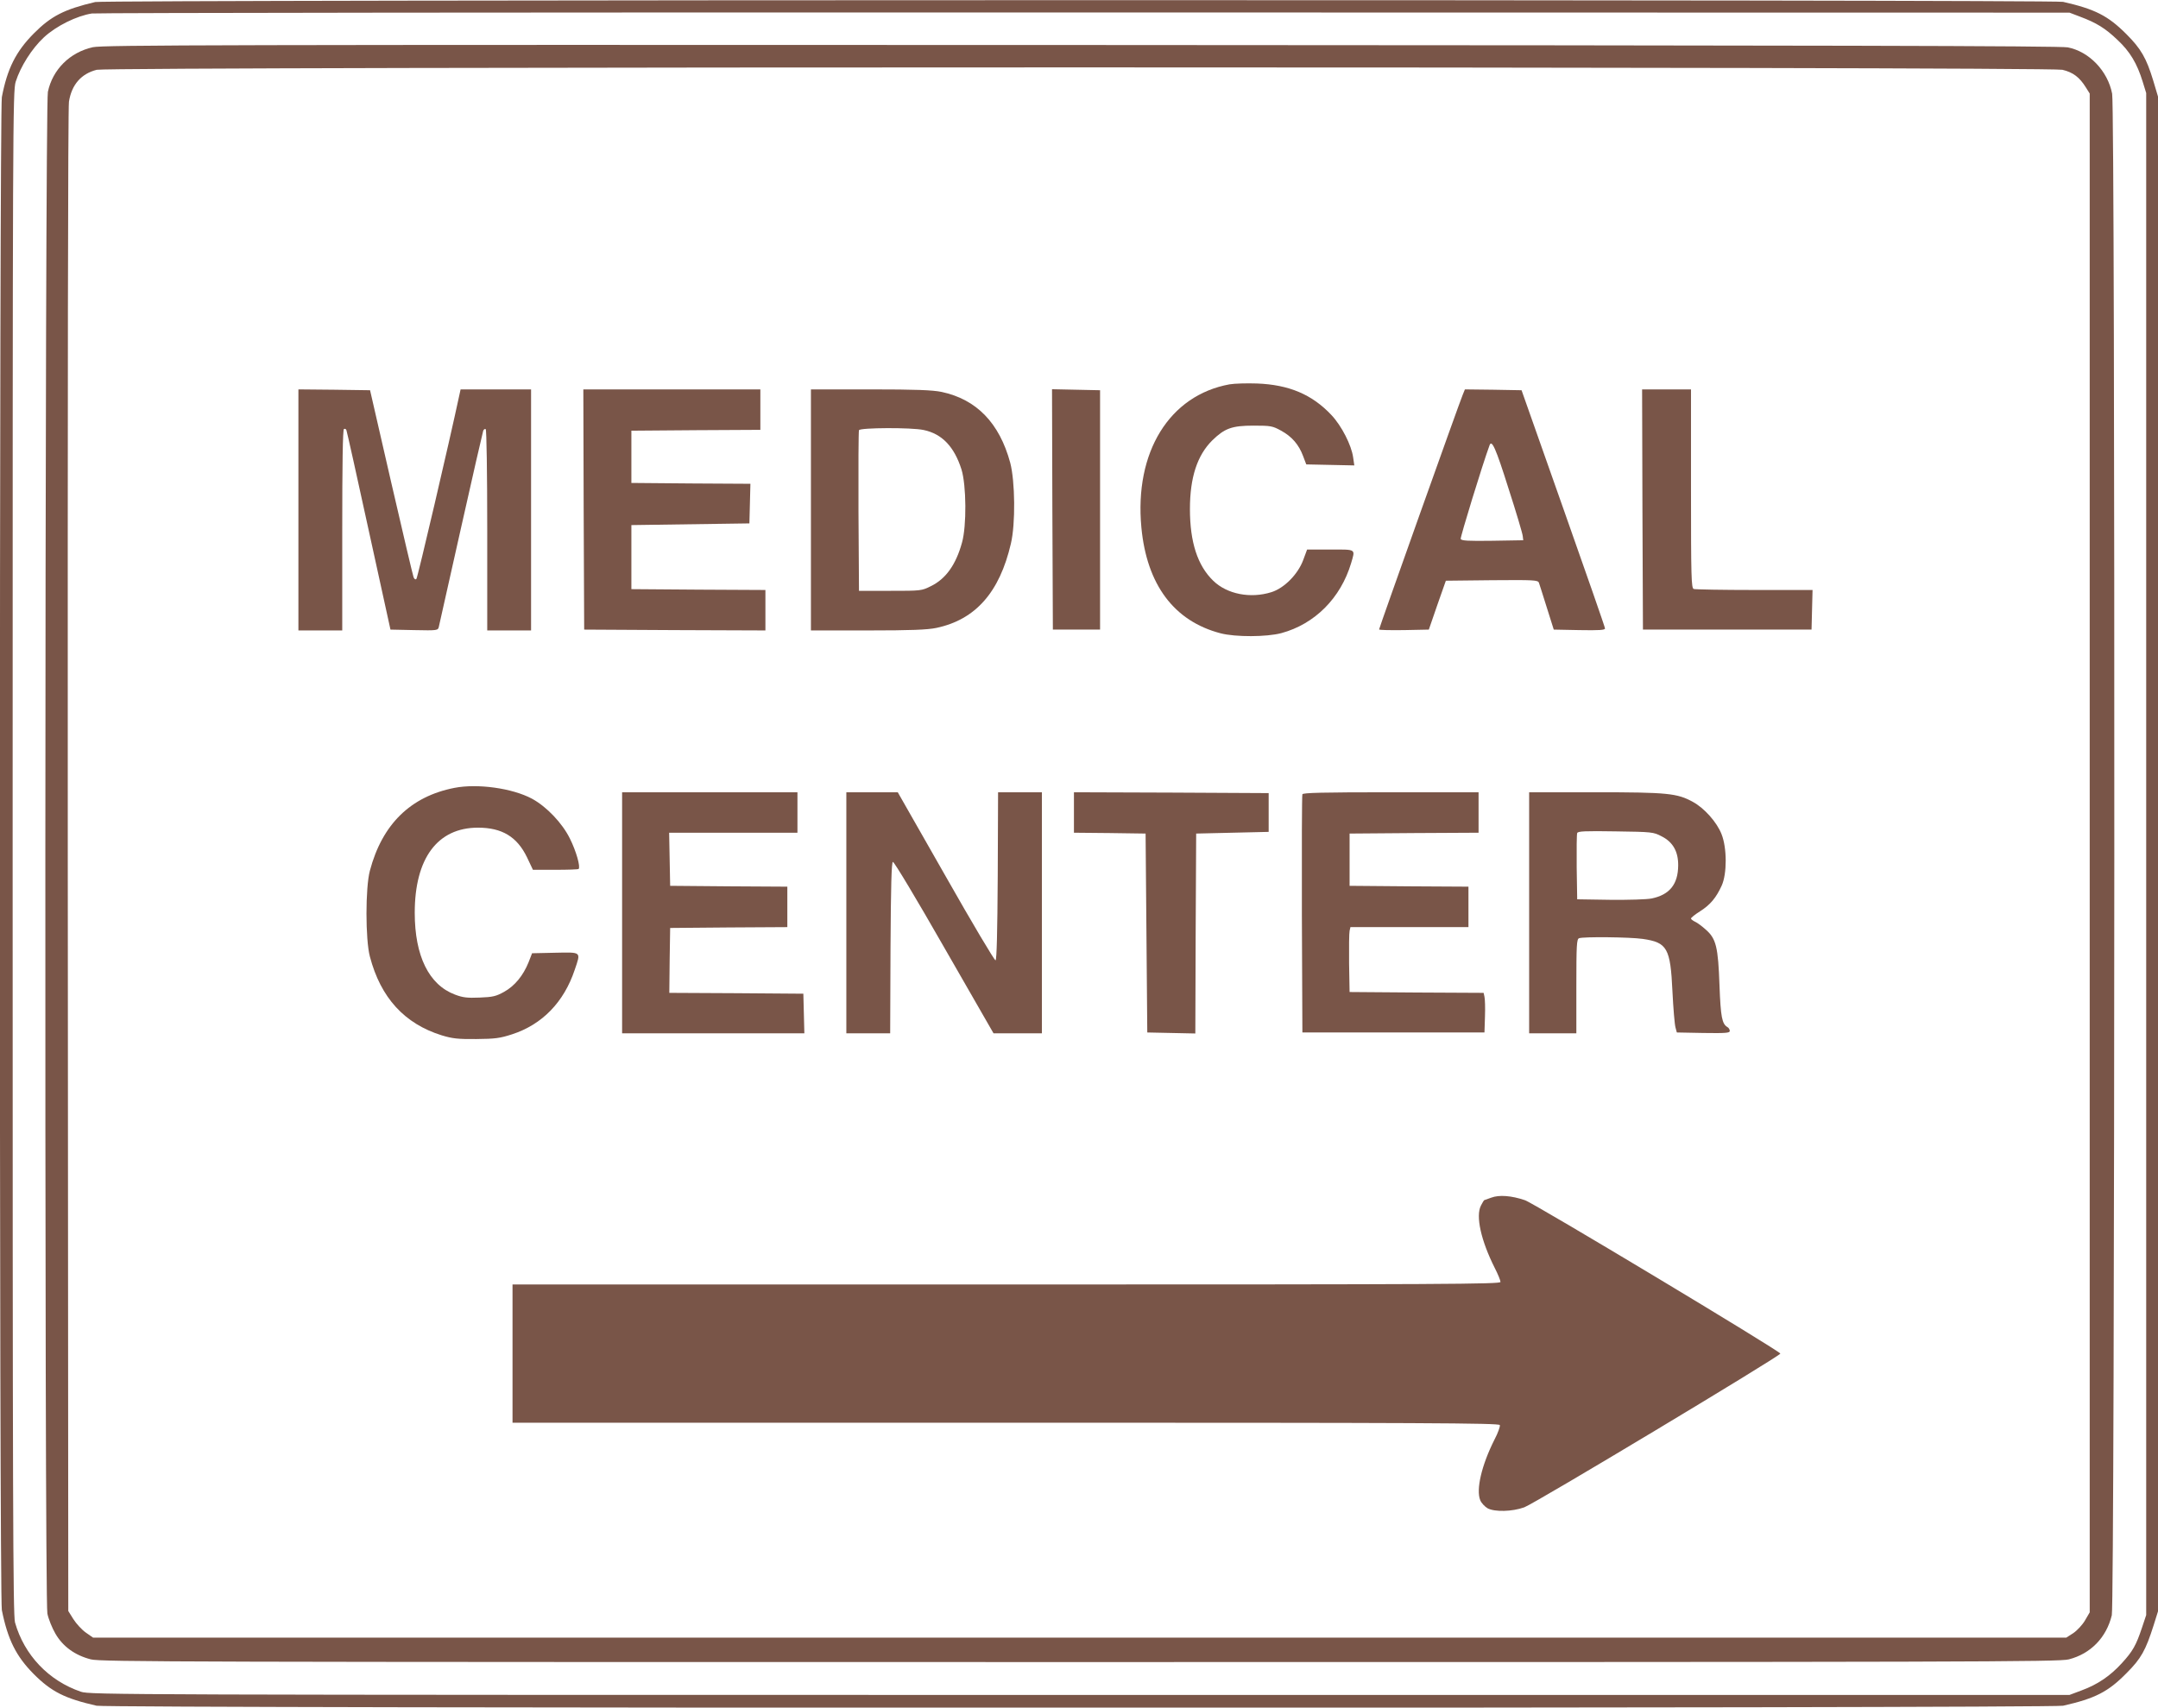 <?xml version="1.0" standalone="no"?>
<!DOCTYPE svg PUBLIC "-//W3C//DTD SVG 20010904//EN"
 "http://www.w3.org/TR/2001/REC-SVG-20010904/DTD/svg10.dtd">
<svg version="1.0" xmlns="http://www.w3.org/2000/svg"
 width="1280pt" height="1013pt" viewBox="0 0 1280 1013"
 preserveAspectRatio="xMidYMid meet">
<g transform="translate(0,1013) scale(0.1,-0.1)"
fill="#795548" stroke="none">
<path d="M565 10118 c-183 -43 -262 -83 -365 -187 -106 -107 -157 -209 -189
-377 -15 -83 -16 -8898 0 -8976 35 -174 84 -273 189 -379 105 -105 184 -145
373 -188 67 -16 11597 -16 11664 0 190 43 267 82 377 194 86 86 113 135 160
283 l26 83 0 4493 0 4493 -28 94 c-41 135 -73 190 -160 277 -109 109 -186 148
-375 191 -61 14 -11612 13 -11672 -1z m11773 -87 c96 -36 149 -68 222 -138 74
-69 116 -140 149 -247 l21 -68 0 -4515 0 -4514 -25 -75 c-35 -105 -55 -140
-119 -210 -69 -76 -144 -127 -239 -162 l-72 -27 -5870 0 c-5708 0 -5872 1
-5925 19 -191 65 -336 217 -391 411 -12 43 -14 711 -14 4565 0 4362 1 4517 18
4575 29 91 96 197 167 263 73 68 195 128 285 142 28 4 2678 7 5890 6 l5840 -1
63 -24z"/>
<path d="M551 9850 c-136 -30 -239 -132 -267 -265 -18 -82 -21 -8937 -3 -9027
6 -31 28 -86 48 -120 44 -76 116 -128 210 -152 58 -15 556 -16 5866 -16 5293
0 5809 1 5866 16 129 33 223 129 255 262 18 78 21 8931 2 9026 -26 135 -136
250 -263 275 -46 9 -1413 12 -5852 14 -5117 2 -5801 0 -5862 -13z m11682 -134
c63 -15 102 -44 140 -106 l22 -35 0 -4505 0 -4505 -28 -48 c-15 -26 -47 -60
-69 -75 l-42 -27 -5852 0 -5852 0 -43 30 c-24 17 -57 53 -74 80 l-30 48 -3
4446 c-1 2794 1 4469 7 4508 16 101 73 166 165 189 80 19 11577 19 11659 0z"/>
<path d="M7293 7850 c-357 -65 -565 -402 -523 -849 32 -340 194 -556 470 -628
89 -23 273 -22 360 1 199 54 352 208 414 415 25 86 33 81 -123 81 l-138 0 -23
-62 c-31 -84 -112 -167 -189 -191 -124 -39 -263 -12 -345 68 -93 90 -138 229
-138 425 0 187 43 319 133 408 73 71 116 87 244 87 103 0 113 -2 164 -30 64
-35 105 -83 130 -150 l19 -50 142 -3 143 -3 -7 48 c-10 72 -68 186 -128 250
-115 123 -253 181 -443 188 -60 2 -133 0 -162 -5z"/>
<path d="M1770 7105 l0 -715 130 0 130 0 0 594 c0 389 3 597 10 601 6 3 13 0
15 -8 3 -7 63 -276 133 -598 l128 -584 141 -3 c139 -3 141 -2 146 20 3 13 62
276 131 584 69 309 129 569 132 578 3 9 10 13 15 10 5 -3 9 -260 9 -600 l0
-594 130 0 130 0 0 715 0 715 -209 0 -209 0 -7 -32 c-62 -290 -248 -1085 -255
-1092 -6 -6 -12 -2 -17 10 -4 10 -64 264 -133 564 l-125 545 -213 3 -212 2 0
-715z"/>
<path d="M3462 7108 l3 -713 538 -3 537 -2 0 120 0 120 -397 2 -398 3 0 190 0
190 350 5 350 5 3 117 3 118 -353 2 -353 3 0 155 0 155 383 3 382 2 0 120 0
120 -525 0 -525 0 2 -712z"/>
<path d="M4810 7105 l0 -715 338 0 c257 0 353 4 406 15 232 49 375 211 442
500 28 118 25 370 -4 480 -64 236 -200 376 -407 420 -54 11 -151 15 -422 15
l-353 0 0 -715z m669 474 c109 -23 181 -99 224 -234 29 -94 31 -335 3 -434
-36 -131 -96 -215 -184 -258 -56 -28 -59 -28 -242 -28 l-185 0 -3 470 c-1 259
0 476 3 483 6 15 311 17 384 1z"/>
<path d="M6242 7108 l3 -713 140 0 140 0 0 710 0 710 -143 3 -142 3 2 -713z"/>
<path d="M8676 7788 c-20 -47 -496 -1384 -496 -1392 0 -4 66 -5 148 -4 l147 3
50 145 51 145 272 3 c253 2 273 1 280 -15 3 -10 25 -76 47 -148 l41 -130 152
-3 c118 -2 152 0 152 10 0 7 -112 328 -248 713 l-247 700 -168 3 -168 2 -13
-32z m271 -554 c46 -142 84 -270 85 -284 l3 -25 -183 -3 c-145 -2 -184 0 -188
11 -3 10 128 438 171 555 13 37 37 -16 112 -254z"/>
<path d="M9742 7108 l3 -713 500 0 500 0 3 118 3 117 -345 0 c-189 0 -351 3
-360 6 -14 6 -16 67 -16 595 l0 589 -145 0 -145 0 2 -712z"/>
<path d="M2695 5456 c-260 -51 -428 -216 -501 -491 -27 -100 -27 -409 0 -510
64 -244 205 -398 426 -467 63 -19 95 -23 205 -22 112 1 141 5 212 28 179 58
308 191 372 383 37 109 42 104 -116 101 l-137 -3 -21 -54 c-32 -79 -82 -140
-145 -175 -47 -26 -66 -31 -145 -34 -74 -3 -100 0 -147 18 -154 58 -238 229
-238 485 0 323 135 505 375 505 143 0 232 -54 291 -176 l35 -74 133 0 c73 0
135 2 138 5 12 12 -14 105 -52 181 -45 91 -138 189 -225 236 -116 62 -322 91
-460 64z"/>
<path d="M3690 4715 l0 -715 540 0 541 0 -3 118 -3 117 -398 3 -397 2 2 193 3
192 348 3 347 2 0 120 0 120 -347 2 -348 3 -3 158 -3 157 381 0 380 0 0 120 0
120 -520 0 -520 0 0 -715z"/>
<path d="M5020 4715 l0 -715 130 0 130 0 2 507 c2 368 6 507 14 510 7 2 143
-225 304 -507 l293 -510 144 0 143 0 0 715 0 715 -130 0 -130 0 -2 -497 c-2
-333 -6 -497 -13 -500 -6 -2 -139 222 -295 497 l-285 500 -152 0 -153 0 0
-715z"/>
<path d="M6370 5310 l0 -120 213 -2 212 -3 5 -590 5 -590 142 -3 143 -3 2 593
3 593 215 5 215 5 0 115 0 115 -577 3 -578 2 0 -120z"/>
<path d="M7725 5418 c-3 -7 -4 -328 -3 -713 l3 -700 540 0 540 0 3 95 c2 52 0
105 -3 117 l-5 23 -398 2 -397 3 -3 170 c-1 94 0 180 3 193 l5 22 350 0 350 0
0 120 0 120 -352 2 -353 3 0 155 0 155 383 3 382 2 0 120 0 120 -520 0 c-407
0 -522 -3 -525 -12z"/>
<path d="M9070 4715 l0 -715 140 0 140 0 0 279 c0 245 2 280 16 285 25 10 303
7 378 -4 145 -21 164 -54 176 -312 5 -101 13 -196 18 -213 l8 -30 157 -3 c133
-2 157 0 157 12 0 8 -6 19 -14 23 -32 19 -40 59 -47 248 -8 227 -20 276 -80
329 -22 20 -51 42 -65 48 -13 6 -24 15 -24 19 0 5 24 24 54 43 61 39 95 80
128 152 32 70 32 224 -1 306 -28 71 -102 154 -170 191 -93 51 -149 57 -578 57
l-393 0 0 -715z m785 454 c68 -34 100 -91 99 -174 -1 -111 -51 -173 -157 -195
-30 -6 -135 -9 -247 -8 l-195 3 -3 190 c-1 104 0 196 3 203 4 11 47 13 228 10
216 -3 224 -4 272 -29z"/>
<path d="M8845 3025 c-22 -8 -41 -15 -42 -15 -1 0 -10 -14 -19 -32 -32 -62 0
-207 82 -370 19 -37 34 -74 34 -83 0 -13 -311 -15 -2930 -15 l-2930 0 0 -410
0 -410 2925 0 c2492 0 2926 -2 2931 -14 3 -8 -11 -47 -32 -87 -76 -151 -110
-296 -84 -359 7 -17 27 -38 44 -48 42 -22 145 -20 217 6 58 20 1519 898 1519
912 0 14 -1459 891 -1515 910 -79 27 -153 33 -200 15z"/>
</g>
</svg>
